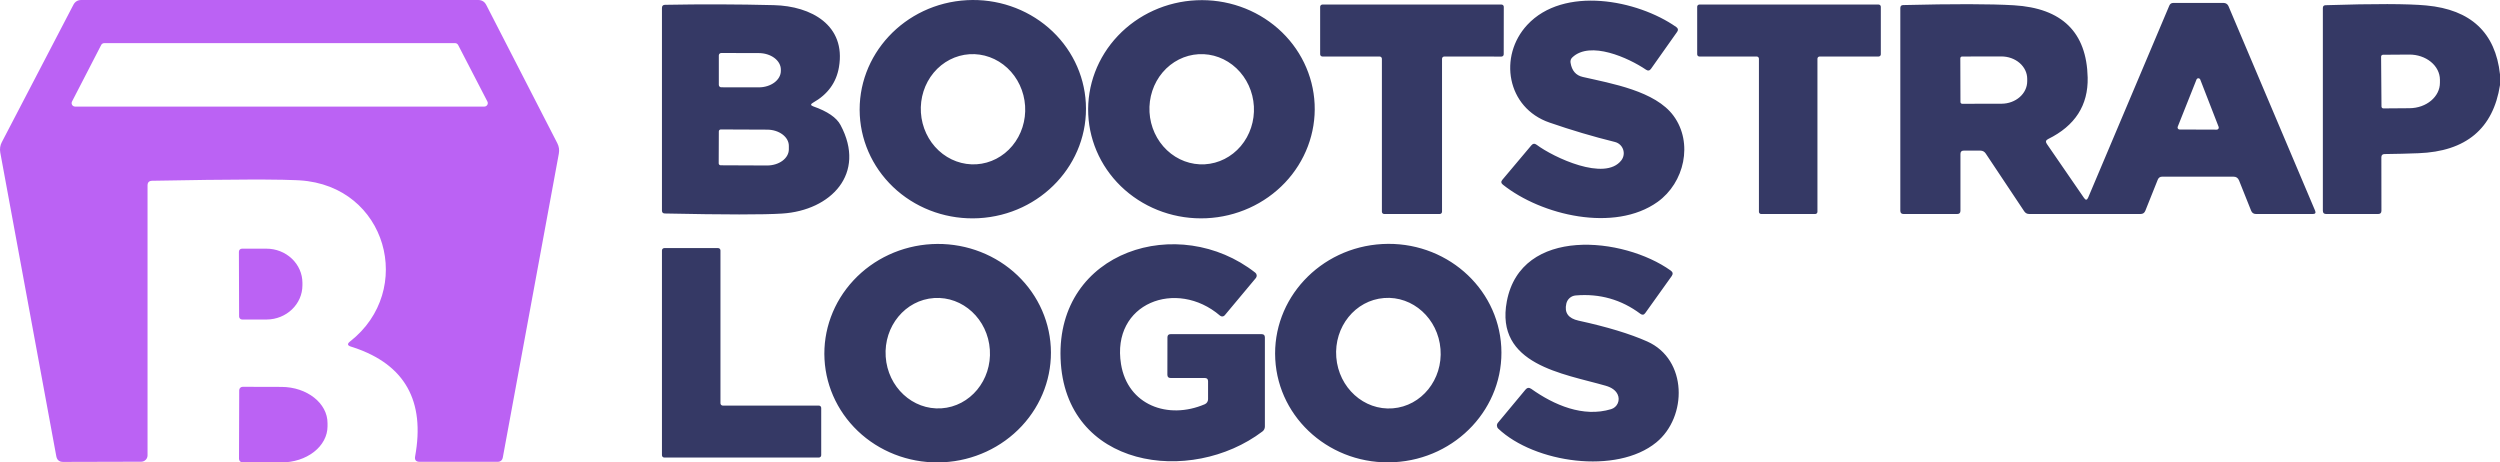 <?xml version="1.0" encoding="UTF-8"?>
<svg width="173px" height="32px" viewBox="0 0 173 32" version="1.1" xmlns="http://www.w3.org/2000/svg" xmlns:xlink="http://www.w3.org/1999/xlink">
    <title>Logo</title>
    <g id="Landing" stroke="none" stroke-width="1" fill="none" fill-rule="evenodd">
        <g transform="translate(-80, -32)" fill-rule="nonzero" id="Logo">
            <g transform="translate(80, 32)">
                <path d="M16.792,26.767 L19.479,26.774 C21.242,26.779 22.668,27.901 22.665,29.282 L22.665,29.507 C22.663,30.17 22.325,30.805 21.725,31.273 C21.125,31.74 20.312,32.002 19.465,32 L16.778,31.993 C16.646,31.993 16.539,31.886 16.539,31.754 L16.553,27.006 C16.553,26.874 16.66,26.767 16.792,26.767 Z M33.087,0 C33.345,0 33.533,0.115 33.65,0.344 L38.566,9.91 C38.683,10.14 38.718,10.381 38.671,10.634 L34.796,31.649 C34.759,31.855 34.635,31.958 34.424,31.958 L29.043,31.958 C28.786,31.958 28.68,31.831 28.727,31.579 C29.426,27.744 28.017,25.236 24.499,24.054 L24.289,23.986 C24.057,23.917 24.02,23.811 24.178,23.668 L24.226,23.628 C28.741,20.095 26.786,12.86 20.745,12.481 L20.488,12.468 C19.98,12.444 19.273,12.431 18.366,12.426 L17.266,12.425 C15.548,12.428 13.301,12.457 10.526,12.509 C10.315,12.514 10.21,12.622 10.21,12.832 L10.21,31.515 C10.21,31.753 10.015,31.947 9.774,31.951 L4.372,31.965 C4.1,31.965 3.941,31.831 3.894,31.564 L0.019,10.557 C-0.027,10.311 0.01,10.058 0.125,9.84 L5.076,0.337 C5.193,0.112 5.378,0 5.631,0 L33.087,0 Z M18.431,17.208 C19.091,17.206 19.725,17.454 20.193,17.896 C20.662,18.339 20.926,18.94 20.928,19.568 L20.928,19.737 C20.931,21.044 19.82,22.107 18.445,22.111 L16.757,22.111 C16.643,22.111 16.55,22.021 16.546,21.907 L16.532,17.426 C16.53,17.369 16.552,17.313 16.591,17.272 C16.631,17.231 16.686,17.208 16.743,17.208 L18.431,17.208 Z M31.484,2.985 L7.221,2.985 C7.13,2.982 7.045,3.031 7.003,3.111 L4.984,7.024 C4.945,7.098 4.947,7.187 4.99,7.259 C5.033,7.331 5.111,7.375 5.195,7.375 L33.516,7.375 C33.6,7.375 33.678,7.331 33.721,7.259 C33.765,7.187 33.767,7.098 33.727,7.024 L31.702,3.111 C31.659,3.031 31.575,2.982 31.484,2.985 Z" id="Shape" fill="#BB62F4"></path>
                <path d="M75.139,7.132 C75.365,11.299 72.047,14.865 67.728,15.099 C65.654,15.211 63.621,14.524 62.078,13.189 C60.535,11.853 59.607,9.979 59.498,7.979 C59.273,3.812 62.591,0.246 66.91,0.012 C68.984,-0.1 71.016,0.587 72.559,1.922 C74.103,3.257 75.03,5.132 75.139,7.132 Z M67.579,11.368 C68.535,11.306 69.426,10.845 70.055,10.088 C70.685,9.33 71.002,8.337 70.937,7.327 C70.871,6.317 70.429,5.373 69.707,4.703 C68.985,4.033 68.042,3.691 67.086,3.752 C66.13,3.814 65.239,4.275 64.609,5.032 C63.979,5.79 63.662,6.783 63.727,7.793 C63.793,8.803 64.235,9.747 64.957,10.417 C65.68,11.087 66.623,11.429 67.579,11.368 L67.579,11.368 Z M90.972,7.205 C91.063,9.205 90.325,11.161 88.921,12.642 C87.516,14.123 85.56,15.008 83.482,15.102 C81.405,15.197 79.377,14.492 77.843,13.145 C76.31,11.797 75.398,9.916 75.307,7.915 C75.216,5.915 75.954,3.959 77.359,2.478 C78.763,0.997 80.719,0.112 82.797,0.018 C84.874,-0.077 86.903,0.628 88.436,1.975 C89.969,3.323 90.881,5.204 90.972,7.205 L90.972,7.205 Z M83.371,11.37 C84.328,11.316 85.225,10.863 85.862,10.111 C86.499,9.359 86.825,8.369 86.769,7.358 C86.712,6.348 86.277,5.4 85.56,4.724 C84.843,4.047 83.902,3.697 82.944,3.75 C81.987,3.804 81.091,4.257 80.453,5.009 C79.816,5.761 79.49,6.751 79.546,7.762 C79.603,8.772 80.038,9.72 80.755,10.396 C81.472,11.073 82.413,11.423 83.371,11.37 L83.371,11.37 Z M115.996,1.87 C116.128,1.963 116.149,2.074 116.059,2.203 L114.251,4.76 C114.155,4.895 114.039,4.916 113.904,4.823 C112.676,3.992 110.04,2.805 108.808,3.969 C108.7,4.071 108.658,4.195 108.682,4.342 C108.769,4.89 109.052,5.219 109.532,5.326 C111.511,5.78 114.552,6.293 115.812,8.018 C117.184,9.892 116.563,12.643 114.705,13.973 C111.723,16.103 106.666,14.903 103.999,12.778 C103.87,12.676 103.858,12.563 103.963,12.441 L105.965,10.063 C106.076,9.928 106.201,9.915 106.342,10.023 C107.49,10.881 111.066,12.58 112.199,11.092 C112.363,10.877 112.408,10.594 112.318,10.339 C112.229,10.084 112.017,9.891 111.754,9.825 C110.24,9.451 108.73,9.003 107.224,8.481 C104.26,7.461 103.679,3.884 105.686,1.722 C108.205,-0.992 113.297,-0.022 115.996,1.87 Z M103.904,0.315 C103.946,0.315 103.986,0.332 104.016,0.361 C104.045,0.391 104.062,0.431 104.062,0.473 L104.057,3.758 C104.057,3.845 103.987,3.915 103.9,3.915 L99.946,3.911 C99.859,3.911 99.788,3.981 99.788,4.068 L99.788,14.652 C99.788,14.739 99.718,14.809 99.631,14.809 L95.785,14.809 C95.743,14.809 95.703,14.792 95.673,14.763 C95.644,14.733 95.627,14.693 95.627,14.652 L95.627,4.068 C95.627,3.981 95.557,3.911 95.47,3.911 L91.511,3.911 C91.469,3.911 91.429,3.894 91.4,3.865 C91.37,3.835 91.354,3.795 91.354,3.753 L91.354,0.473 C91.354,0.431 91.37,0.391 91.4,0.361 C91.429,0.332 91.469,0.315 91.511,0.315 L103.904,0.315 Z M144.503,13.668 L150.117,0.387 C150.168,0.264 150.26,0.203 150.395,0.203 L153.877,0.203 C154.024,0.203 154.155,0.29 154.21,0.423 L160.206,14.58 C160.269,14.733 160.218,14.809 160.054,14.809 L156.117,14.809 C155.949,14.809 155.836,14.731 155.776,14.575 L154.943,12.49 C154.874,12.313 154.744,12.225 154.552,12.225 L149.626,12.225 C149.476,12.225 149.373,12.295 149.316,12.436 L148.457,14.584 C148.397,14.734 148.287,14.809 148.128,14.809 L140.427,14.809 C140.274,14.809 140.156,14.745 140.072,14.616 L137.413,10.625 C137.323,10.49 137.199,10.423 137.04,10.423 L135.888,10.423 C135.738,10.423 135.663,10.499 135.663,10.652 L135.663,14.584 C135.663,14.734 135.588,14.809 135.438,14.809 L131.727,14.809 C131.577,14.809 131.502,14.734 131.502,14.584 L131.502,0.554 C131.502,0.422 131.568,0.354 131.7,0.351 C135.182,0.264 137.735,0.269 139.361,0.365 C142.693,0.566 144.395,2.231 144.467,5.362 C144.509,7.286 143.595,8.706 141.727,9.623 C141.568,9.701 141.54,9.813 141.642,9.96 L144.215,13.699 C144.329,13.867 144.425,13.856 144.503,13.668 Z M135.654,4.032 L135.663,7.061 C135.663,7.128 135.717,7.182 135.785,7.182 L138.502,7.178 C139.488,7.175 140.285,6.479 140.283,5.623 L140.283,5.452 C140.282,5.041 140.093,4.647 139.757,4.357 C139.421,4.067 138.966,3.905 138.493,3.906 L135.776,3.911 C135.709,3.911 135.654,3.965 135.654,4.032 L135.654,4.032 Z M150.697,8.773 C150.681,8.816 150.686,8.864 150.712,8.902 C150.739,8.94 150.781,8.962 150.827,8.962 L153.4,8.971 C153.446,8.971 153.489,8.949 153.515,8.911 C153.541,8.873 153.547,8.825 153.531,8.782 L152.258,5.506 C152.237,5.452 152.185,5.416 152.127,5.416 C152.069,5.416 152.017,5.452 151.997,5.506 L150.697,8.773 Z M56.28,7.362 C57.263,7.707 57.891,8.137 58.164,8.652 C59.968,12.023 57.494,14.562 54.129,14.778 C52.867,14.861 50.159,14.86 46.005,14.773 C45.873,14.77 45.807,14.703 45.807,14.571 L45.807,0.549 C45.807,0.408 45.878,0.336 46.019,0.333 C48.544,0.285 51.054,0.293 53.549,0.356 C56.154,0.419 58.547,1.758 58.056,4.643 C57.876,5.713 57.278,6.534 56.262,7.106 C56.079,7.208 56.085,7.293 56.28,7.362 Z M49.743,3.834 L49.743,5.875 C49.743,5.967 49.818,6.041 49.91,6.041 L52.501,6.045 C53.346,6.046 54.032,5.538 54.035,4.908 L54.035,4.819 C54.036,4.515 53.875,4.224 53.587,4.009 C53.299,3.794 52.908,3.673 52.501,3.673 L49.91,3.668 C49.818,3.668 49.743,3.742 49.743,3.834 Z M49.743,9.092 L49.734,11.304 C49.734,11.378 49.795,11.438 49.869,11.438 L53.077,11.452 C53.477,11.453 53.861,11.337 54.144,11.128 C54.428,10.919 54.587,10.634 54.588,10.337 L54.588,10.095 C54.59,9.477 53.917,8.974 53.086,8.971 L49.878,8.958 C49.804,8.958 49.743,9.018 49.743,9.092 L49.743,9.092 Z M125.767,4.064 L125.767,14.656 C125.767,14.741 125.698,14.809 125.614,14.809 L121.871,14.809 C121.786,14.809 121.718,14.741 121.718,14.656 L121.718,4.064 C121.718,3.979 121.65,3.911 121.565,3.911 L117.597,3.911 C117.513,3.911 117.445,3.842 117.445,3.758 L117.445,0.468 C117.445,0.384 117.513,0.315 117.597,0.315 L130,0.315 C130.084,0.315 130.153,0.384 130.153,0.468 L130.153,3.758 C130.153,3.842 130.084,3.911 130,3.911 L125.92,3.911 C125.835,3.911 125.767,3.979 125.767,4.064 Z M173,5.147 L173,5.888 C172.526,8.908 170.644,10.48 167.354,10.603 C166.605,10.632 165.824,10.652 165.011,10.661 C164.864,10.664 164.79,10.737 164.79,10.881 L164.795,14.584 C164.795,14.734 164.72,14.809 164.57,14.809 L160.967,14.809 C160.817,14.809 160.742,14.734 160.742,14.584 L160.742,0.554 C160.742,0.428 160.806,0.363 160.935,0.36 C164.303,0.252 166.626,0.258 167.903,0.378 C170.983,0.666 172.682,2.255 173,5.147 Z M164.772,3.92 L164.799,7.371 C164.799,7.443 164.858,7.502 164.93,7.502 L166.743,7.488 C167.909,7.479 168.849,6.689 168.843,5.722 L168.843,5.515 C168.841,5.05 168.615,4.605 168.216,4.279 C167.817,3.953 167.277,3.772 166.716,3.776 L164.903,3.789 C164.831,3.789 164.772,3.848 164.772,3.92 Z M72.714,24.016 C72.823,26.018 72.102,27.983 70.71,29.478 C69.319,30.973 67.371,31.876 65.294,31.988 C63.218,32.1 61.183,31.413 59.638,30.077 C58.093,28.741 57.164,26.866 57.056,24.864 C56.947,22.862 57.668,20.897 59.06,19.402 C60.451,17.907 62.399,17.004 64.476,16.892 C66.552,16.78 68.587,17.467 70.132,18.803 C71.677,20.139 72.606,22.015 72.714,24.016 L72.714,24.016 Z M65.148,28.256 C67.138,28.124 68.638,26.308 68.498,24.201 C68.358,22.093 66.631,20.492 64.64,20.624 C62.65,20.756 61.15,22.572 61.29,24.679 C61.43,26.787 63.157,28.388 65.148,28.256 L65.148,28.256 Z M83.369,26.157 L81.007,26.157 C80.857,26.157 80.782,26.082 80.782,25.932 L80.787,23.348 C80.787,23.198 80.86,23.123 81.007,23.123 L87.305,23.123 C87.455,23.123 87.53,23.198 87.53,23.348 L87.53,29.518 C87.53,29.652 87.468,29.776 87.364,29.855 C82.402,33.617 73.67,32.413 73.392,24.809 C73.113,17.335 81.579,14.719 86.869,18.872 C86.923,18.916 86.957,18.979 86.964,19.049 C86.97,19.118 86.949,19.187 86.905,19.24 L84.75,21.82 C84.711,21.866 84.655,21.895 84.594,21.899 C84.533,21.903 84.473,21.883 84.426,21.842 C81.417,19.263 76.887,20.966 77.575,25.2 C78.034,28.022 80.814,29.069 83.373,27.972 C83.511,27.912 83.599,27.776 83.598,27.626 L83.598,26.381 C83.598,26.232 83.522,26.157 83.369,26.157 Z M103.888,24.012 C104.114,28.181 100.796,31.75 96.477,31.984 C92.158,32.217 88.474,29.027 88.248,24.859 C88.022,20.69 91.34,17.121 95.659,16.887 C99.978,16.654 103.662,19.844 103.888,24.012 Z M115.614,18.723 C115.764,18.828 115.786,18.956 115.681,19.105 L113.85,21.667 C113.757,21.796 113.646,21.812 113.517,21.717 C112.195,20.728 110.701,20.304 109.037,20.445 C108.721,20.471 108.459,20.7 108.389,21.011 C108.245,21.64 108.527,22.033 109.235,22.188 C111.214,22.62 112.799,23.101 113.99,23.631 C116.788,24.88 116.77,28.853 114.615,30.615 C111.866,32.862 106.189,32.031 103.679,29.662 C103.566,29.553 103.556,29.374 103.657,29.253 L105.564,26.961 C105.678,26.823 105.81,26.805 105.96,26.907 C107.535,28.026 109.554,28.903 111.489,28.314 C111.695,28.253 111.863,28.104 111.95,27.907 C112.036,27.71 112.032,27.484 111.938,27.289 C111.804,27.011 111.528,26.811 111.111,26.692 C108.191,25.851 103.441,25.244 104.273,20.849 C105.263,15.645 112.352,16.391 115.614,18.723 Z M95.776,20.623 C93.785,20.779 92.305,22.615 92.471,24.723 C92.638,26.832 94.386,28.414 96.378,28.257 C98.369,28.101 99.849,26.265 99.683,24.157 C99.517,22.048 97.768,20.466 95.776,20.623 Z M50.018,28.067 L56.666,28.067 C56.756,28.067 56.828,28.139 56.828,28.229 L56.828,31.5 C56.828,31.59 56.756,31.662 56.666,31.662 L45.969,31.662 C45.926,31.662 45.885,31.645 45.855,31.615 C45.824,31.584 45.807,31.543 45.807,31.5 L45.807,17.33 C45.807,17.287 45.824,17.246 45.855,17.216 C45.885,17.186 45.926,17.168 45.969,17.168 L49.694,17.168 C49.783,17.168 49.856,17.241 49.856,17.33 L49.856,27.905 C49.856,27.948 49.873,27.989 49.903,28.019 C49.934,28.05 49.975,28.067 50.018,28.067 Z" id="Combined-Shape" fill="#353965"></path>
            </g>
        </g>
    </g>
</svg>